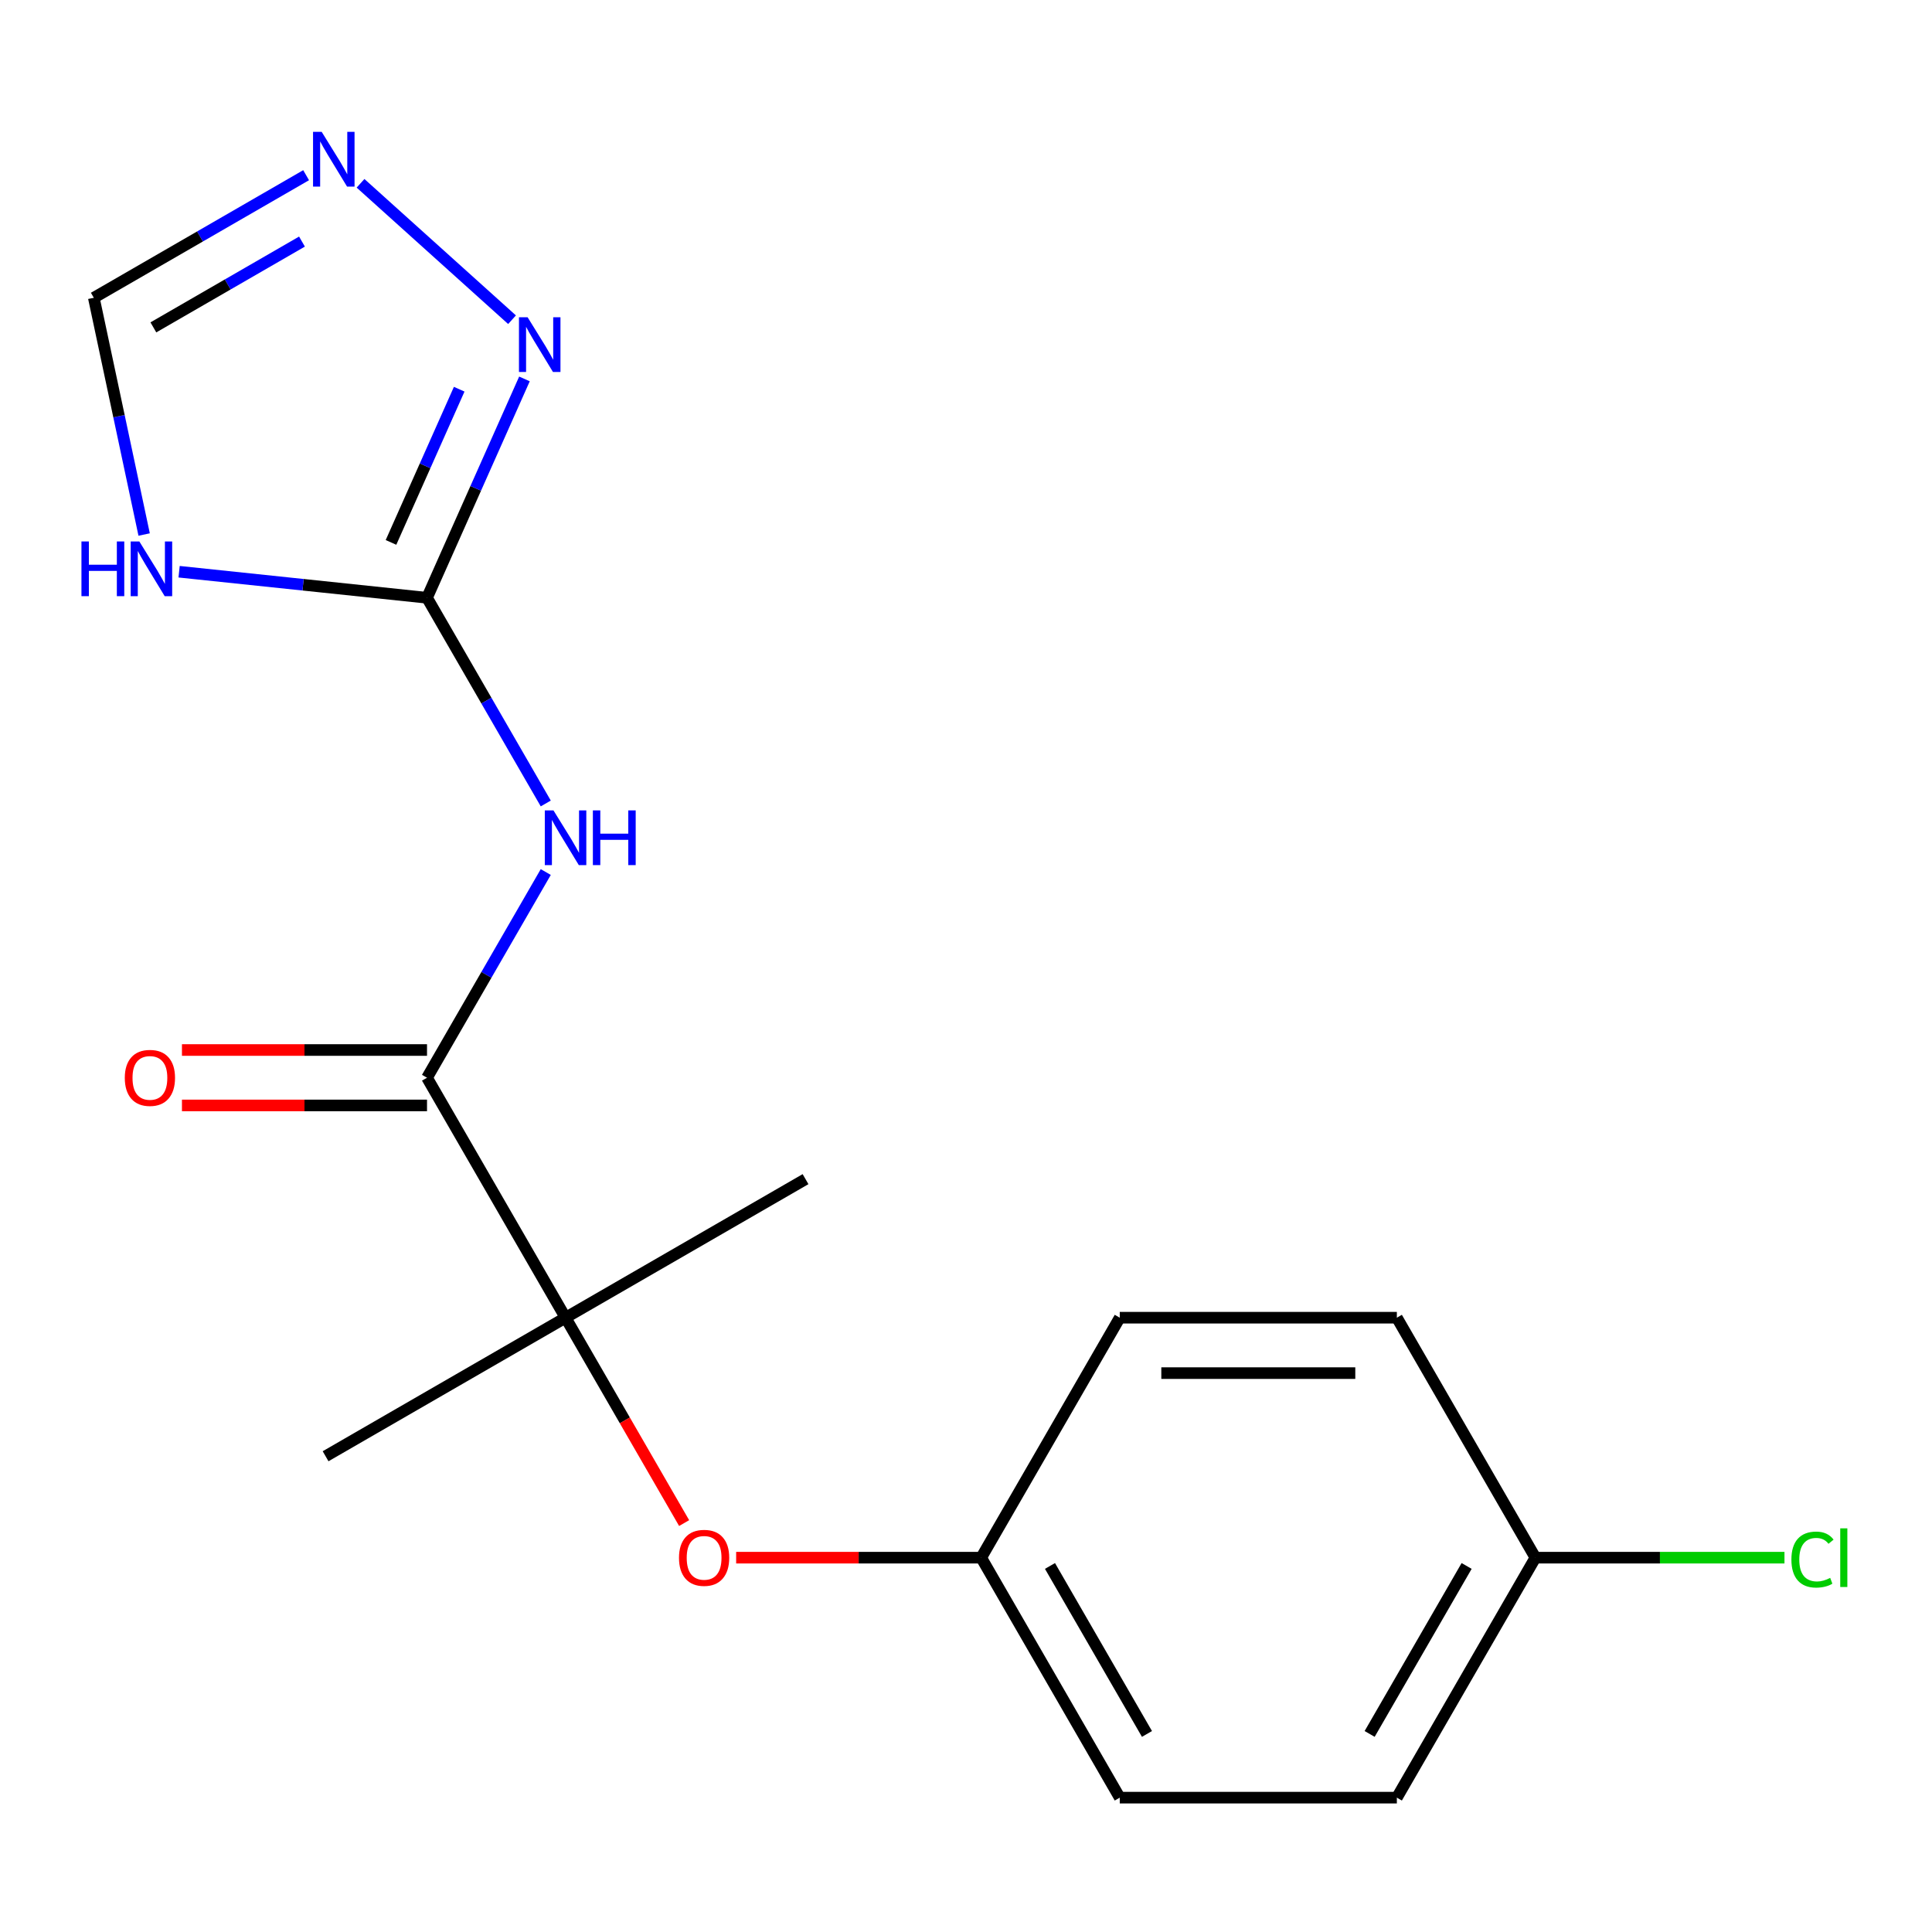 <?xml version='1.0' encoding='iso-8859-1'?>
<svg version='1.1' baseProfile='full'
              xmlns='http://www.w3.org/2000/svg'
                      xmlns:rdkit='http://www.rdkit.org/xml'
                      xmlns:xlink='http://www.w3.org/1999/xlink'
                  xml:space='preserve'
width='1000px' height='1000px' viewBox='0 0 1000 1000'>
<!-- END OF HEADER -->
<rect style='opacity:1.0;fill:#FFFFFF;stroke:none' width='1000' height='1000' x='0' y='0'> </rect>
<path class='bond-0' d='M 221.02,309.409 L 251.753,362.641' style='fill:none;fill-rule:evenodd;stroke:#000000;stroke-width:6px;stroke-linecap:butt;stroke-linejoin:miter;stroke-opacity:1' />
<path class='bond-0' d='M 251.753,362.641 L 282.487,415.873' style='fill:none;fill-rule:evenodd;stroke:#0000FF;stroke-width:6px;stroke-linecap:butt;stroke-linejoin:miter;stroke-opacity:1' />
<path class='bond-2' d='M 221.02,309.409 L 156.863,302.666' style='fill:none;fill-rule:evenodd;stroke:#000000;stroke-width:6px;stroke-linecap:butt;stroke-linejoin:miter;stroke-opacity:1' />
<path class='bond-2' d='M 156.863,302.666 L 92.706,295.923' style='fill:none;fill-rule:evenodd;stroke:#0000FF;stroke-width:6px;stroke-linecap:butt;stroke-linejoin:miter;stroke-opacity:1' />
<path class='bond-3' d='M 221.02,309.409 L 246.237,252.769' style='fill:none;fill-rule:evenodd;stroke:#000000;stroke-width:6px;stroke-linecap:butt;stroke-linejoin:miter;stroke-opacity:1' />
<path class='bond-3' d='M 246.237,252.769 L 271.455,196.129' style='fill:none;fill-rule:evenodd;stroke:#0000FF;stroke-width:6px;stroke-linecap:butt;stroke-linejoin:miter;stroke-opacity:1' />
<path class='bond-3' d='M 202.38,280.75 L 220.032,241.102' style='fill:none;fill-rule:evenodd;stroke:#000000;stroke-width:6px;stroke-linecap:butt;stroke-linejoin:miter;stroke-opacity:1' />
<path class='bond-3' d='M 220.032,241.102 L 237.685,201.454' style='fill:none;fill-rule:evenodd;stroke:#0000FF;stroke-width:6px;stroke-linecap:butt;stroke-linejoin:miter;stroke-opacity:1' />
<path class='bond-1' d='M 282.487,451.365 L 251.753,504.597' style='fill:none;fill-rule:evenodd;stroke:#0000FF;stroke-width:6px;stroke-linecap:butt;stroke-linejoin:miter;stroke-opacity:1' />
<path class='bond-1' d='M 251.753,504.597 L 221.02,557.829' style='fill:none;fill-rule:evenodd;stroke:#000000;stroke-width:6px;stroke-linecap:butt;stroke-linejoin:miter;stroke-opacity:1' />
<path class='bond-5' d='M 221.02,557.829 L 292.732,682.039' style='fill:none;fill-rule:evenodd;stroke:#000000;stroke-width:6px;stroke-linecap:butt;stroke-linejoin:miter;stroke-opacity:1' />
<path class='bond-8' d='M 221.02,543.486 L 157.6,543.486' style='fill:none;fill-rule:evenodd;stroke:#000000;stroke-width:6px;stroke-linecap:butt;stroke-linejoin:miter;stroke-opacity:1' />
<path class='bond-8' d='M 157.6,543.486 L 94.18,543.486' style='fill:none;fill-rule:evenodd;stroke:#FF0000;stroke-width:6px;stroke-linecap:butt;stroke-linejoin:miter;stroke-opacity:1' />
<path class='bond-8' d='M 221.02,572.171 L 157.6,572.171' style='fill:none;fill-rule:evenodd;stroke:#000000;stroke-width:6px;stroke-linecap:butt;stroke-linejoin:miter;stroke-opacity:1' />
<path class='bond-8' d='M 157.6,572.171 L 94.18,572.171' style='fill:none;fill-rule:evenodd;stroke:#FF0000;stroke-width:6px;stroke-linecap:butt;stroke-linejoin:miter;stroke-opacity:1' />
<path class='bond-6' d='M 74.608,276.671 L 61.584,215.398' style='fill:none;fill-rule:evenodd;stroke:#0000FF;stroke-width:6px;stroke-linecap:butt;stroke-linejoin:miter;stroke-opacity:1' />
<path class='bond-6' d='M 61.584,215.398 L 48.56,154.126' style='fill:none;fill-rule:evenodd;stroke:#000000;stroke-width:6px;stroke-linecap:butt;stroke-linejoin:miter;stroke-opacity:1' />
<path class='bond-4' d='M 265.03,165.484 L 186.614,94.878' style='fill:none;fill-rule:evenodd;stroke:#0000FF;stroke-width:6px;stroke-linecap:butt;stroke-linejoin:miter;stroke-opacity:1' />
<path class='bond-18' d='M 158.444,90.684 L 103.502,122.405' style='fill:none;fill-rule:evenodd;stroke:#0000FF;stroke-width:6px;stroke-linecap:butt;stroke-linejoin:miter;stroke-opacity:1' />
<path class='bond-18' d='M 103.502,122.405 L 48.56,154.126' style='fill:none;fill-rule:evenodd;stroke:#000000;stroke-width:6px;stroke-linecap:butt;stroke-linejoin:miter;stroke-opacity:1' />
<path class='bond-18' d='M 156.304,125.042 L 117.845,147.247' style='fill:none;fill-rule:evenodd;stroke:#0000FF;stroke-width:6px;stroke-linecap:butt;stroke-linejoin:miter;stroke-opacity:1' />
<path class='bond-18' d='M 117.845,147.247 L 79.385,169.451' style='fill:none;fill-rule:evenodd;stroke:#000000;stroke-width:6px;stroke-linecap:butt;stroke-linejoin:miter;stroke-opacity:1' />
<path class='bond-7' d='M 292.732,682.039 L 323.42,735.191' style='fill:none;fill-rule:evenodd;stroke:#000000;stroke-width:6px;stroke-linecap:butt;stroke-linejoin:miter;stroke-opacity:1' />
<path class='bond-7' d='M 323.42,735.191 L 354.107,788.343' style='fill:none;fill-rule:evenodd;stroke:#FF0000;stroke-width:6px;stroke-linecap:butt;stroke-linejoin:miter;stroke-opacity:1' />
<path class='bond-16' d='M 292.732,682.039 L 168.522,753.752' style='fill:none;fill-rule:evenodd;stroke:#000000;stroke-width:6px;stroke-linecap:butt;stroke-linejoin:miter;stroke-opacity:1' />
<path class='bond-17' d='M 292.732,682.039 L 416.942,610.326' style='fill:none;fill-rule:evenodd;stroke:#000000;stroke-width:6px;stroke-linecap:butt;stroke-linejoin:miter;stroke-opacity:1' />
<path class='bond-9' d='M 381.031,806.249 L 444.45,806.249' style='fill:none;fill-rule:evenodd;stroke:#FF0000;stroke-width:6px;stroke-linecap:butt;stroke-linejoin:miter;stroke-opacity:1' />
<path class='bond-9' d='M 444.45,806.249 L 507.87,806.249' style='fill:none;fill-rule:evenodd;stroke:#000000;stroke-width:6px;stroke-linecap:butt;stroke-linejoin:miter;stroke-opacity:1' />
<path class='bond-12' d='M 507.87,806.249 L 579.583,682.039' style='fill:none;fill-rule:evenodd;stroke:#000000;stroke-width:6px;stroke-linecap:butt;stroke-linejoin:miter;stroke-opacity:1' />
<path class='bond-13' d='M 507.87,806.249 L 579.583,930.459' style='fill:none;fill-rule:evenodd;stroke:#000000;stroke-width:6px;stroke-linecap:butt;stroke-linejoin:miter;stroke-opacity:1' />
<path class='bond-13' d='M 543.469,810.538 L 593.668,897.485' style='fill:none;fill-rule:evenodd;stroke:#000000;stroke-width:6px;stroke-linecap:butt;stroke-linejoin:miter;stroke-opacity:1' />
<path class='bond-10' d='M 794.721,806.249 L 723.008,930.459' style='fill:none;fill-rule:evenodd;stroke:#000000;stroke-width:6px;stroke-linecap:butt;stroke-linejoin:miter;stroke-opacity:1' />
<path class='bond-10' d='M 759.122,810.538 L 708.923,897.485' style='fill:none;fill-rule:evenodd;stroke:#000000;stroke-width:6px;stroke-linecap:butt;stroke-linejoin:miter;stroke-opacity:1' />
<path class='bond-11' d='M 794.721,806.249 L 859.181,806.249' style='fill:none;fill-rule:evenodd;stroke:#000000;stroke-width:6px;stroke-linecap:butt;stroke-linejoin:miter;stroke-opacity:1' />
<path class='bond-11' d='M 859.181,806.249 L 923.641,806.249' style='fill:none;fill-rule:evenodd;stroke:#00CC00;stroke-width:6px;stroke-linecap:butt;stroke-linejoin:miter;stroke-opacity:1' />
<path class='bond-19' d='M 794.721,806.249 L 723.008,682.039' style='fill:none;fill-rule:evenodd;stroke:#000000;stroke-width:6px;stroke-linecap:butt;stroke-linejoin:miter;stroke-opacity:1' />
<path class='bond-15' d='M 579.583,682.039 L 723.008,682.039' style='fill:none;fill-rule:evenodd;stroke:#000000;stroke-width:6px;stroke-linecap:butt;stroke-linejoin:miter;stroke-opacity:1' />
<path class='bond-15' d='M 601.097,710.724 L 701.495,710.724' style='fill:none;fill-rule:evenodd;stroke:#000000;stroke-width:6px;stroke-linecap:butt;stroke-linejoin:miter;stroke-opacity:1' />
<path class='bond-14' d='M 579.583,930.459 L 723.008,930.459' style='fill:none;fill-rule:evenodd;stroke:#000000;stroke-width:6px;stroke-linecap:butt;stroke-linejoin:miter;stroke-opacity:1' />
<path  class='atom-1' d='M 286.472 419.459
L 295.752 434.459
Q 296.672 435.939, 298.152 438.619
Q 299.632 441.299, 299.712 441.459
L 299.712 419.459
L 303.472 419.459
L 303.472 447.779
L 299.592 447.779
L 289.632 431.379
Q 288.472 429.459, 287.232 427.259
Q 286.032 425.059, 285.672 424.379
L 285.672 447.779
L 281.992 447.779
L 281.992 419.459
L 286.472 419.459
' fill='#0000FF'/>
<path  class='atom-1' d='M 306.872 419.459
L 310.712 419.459
L 310.712 431.499
L 325.192 431.499
L 325.192 419.459
L 329.032 419.459
L 329.032 447.779
L 325.192 447.779
L 325.192 434.699
L 310.712 434.699
L 310.712 447.779
L 306.872 447.779
L 306.872 419.459
' fill='#0000FF'/>
<path  class='atom-3' d='M 42.16 280.257
L 46 280.257
L 46 292.297
L 60.48 292.297
L 60.48 280.257
L 64.32 280.257
L 64.32 308.577
L 60.48 308.577
L 60.48 295.497
L 46 295.497
L 46 308.577
L 42.16 308.577
L 42.16 280.257
' fill='#0000FF'/>
<path  class='atom-3' d='M 72.12 280.257
L 81.4 295.257
Q 82.32 296.737, 83.8 299.417
Q 85.28 302.097, 85.36 302.257
L 85.36 280.257
L 89.12 280.257
L 89.12 308.577
L 85.24 308.577
L 75.28 292.177
Q 74.12 290.257, 72.88 288.057
Q 71.68 285.857, 71.32 285.177
L 71.32 308.577
L 67.64 308.577
L 67.64 280.257
L 72.12 280.257
' fill='#0000FF'/>
<path  class='atom-4' d='M 273.096 164.223
L 282.376 179.223
Q 283.296 180.703, 284.776 183.383
Q 286.256 186.063, 286.336 186.223
L 286.336 164.223
L 290.096 164.223
L 290.096 192.543
L 286.216 192.543
L 276.256 176.143
Q 275.096 174.223, 273.856 172.023
Q 272.656 169.823, 272.296 169.143
L 272.296 192.543
L 268.616 192.543
L 268.616 164.223
L 273.096 164.223
' fill='#0000FF'/>
<path  class='atom-5' d='M 166.51 68.253
L 175.79 83.253
Q 176.71 84.733, 178.19 87.413
Q 179.67 90.093, 179.75 90.253
L 179.75 68.253
L 183.51 68.253
L 183.51 96.573
L 179.63 96.573
L 169.67 80.173
Q 168.51 78.253, 167.27 76.053
Q 166.07 73.853, 165.71 73.173
L 165.71 96.573
L 162.03 96.573
L 162.03 68.253
L 166.51 68.253
' fill='#0000FF'/>
<path  class='atom-8' d='M 351.445 806.329
Q 351.445 799.529, 354.805 795.729
Q 358.165 791.929, 364.445 791.929
Q 370.725 791.929, 374.085 795.729
Q 377.445 799.529, 377.445 806.329
Q 377.445 813.209, 374.045 817.129
Q 370.645 821.009, 364.445 821.009
Q 358.205 821.009, 354.805 817.129
Q 351.445 813.249, 351.445 806.329
M 364.445 817.809
Q 368.765 817.809, 371.085 814.929
Q 373.445 812.009, 373.445 806.329
Q 373.445 800.769, 371.085 797.969
Q 368.765 795.129, 364.445 795.129
Q 360.125 795.129, 357.765 797.929
Q 355.445 800.729, 355.445 806.329
Q 355.445 812.049, 357.765 814.929
Q 360.125 817.809, 364.445 817.809
' fill='#FF0000'/>
<path  class='atom-9' d='M 64.594 557.909
Q 64.594 551.109, 67.954 547.309
Q 71.314 543.509, 77.594 543.509
Q 83.874 543.509, 87.234 547.309
Q 90.594 551.109, 90.594 557.909
Q 90.594 564.789, 87.194 568.709
Q 83.794 572.589, 77.594 572.589
Q 71.354 572.589, 67.954 568.709
Q 64.594 564.829, 64.594 557.909
M 77.594 569.389
Q 81.914 569.389, 84.234 566.509
Q 86.594 563.589, 86.594 557.909
Q 86.594 552.349, 84.234 549.549
Q 81.914 546.709, 77.594 546.709
Q 73.274 546.709, 70.914 549.509
Q 68.594 552.309, 68.594 557.909
Q 68.594 563.629, 70.914 566.509
Q 73.274 569.389, 77.594 569.389
' fill='#FF0000'/>
<path  class='atom-12' d='M 927.226 807.229
Q 927.226 800.189, 930.506 796.509
Q 933.826 792.789, 940.106 792.789
Q 945.946 792.789, 949.066 796.909
L 946.426 799.069
Q 944.146 796.069, 940.106 796.069
Q 935.826 796.069, 933.546 798.949
Q 931.306 801.789, 931.306 807.229
Q 931.306 812.829, 933.626 815.709
Q 935.986 818.589, 940.546 818.589
Q 943.666 818.589, 947.306 816.709
L 948.426 819.709
Q 946.946 820.669, 944.706 821.229
Q 942.466 821.789, 939.986 821.789
Q 933.826 821.789, 930.506 818.029
Q 927.226 814.269, 927.226 807.229
' fill='#00CC00'/>
<path  class='atom-12' d='M 952.506 791.069
L 956.186 791.069
L 956.186 821.429
L 952.506 821.429
L 952.506 791.069
' fill='#00CC00'/>
</svg>
